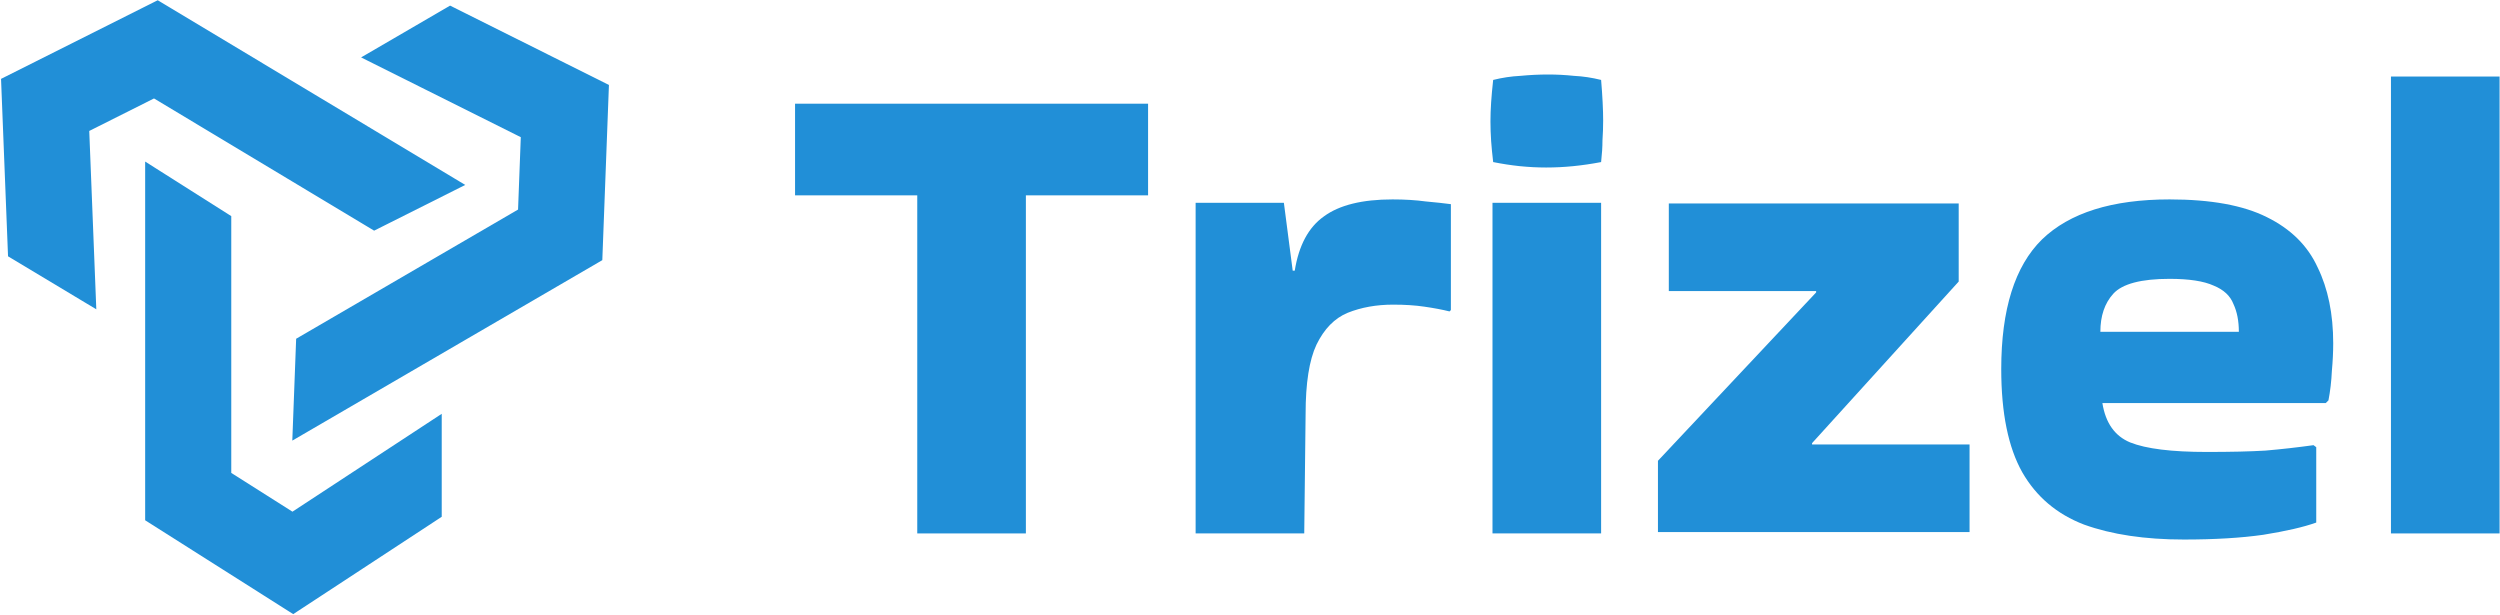 <svg width="1236" height="304" viewBox="0 0 1236 304" fill="none" xmlns="http://www.w3.org/2000/svg">
<path d="M110.938 235.676V108.723L75.167 86.057V255.352L144.941 299.577L214.985 253.661V210.885L144.621 257.023L110.938 235.676Z" fill="#218FD7"/>
<path d="M112.639 234.74L144.605 254.999L214.053 209.462L216.687 207.735V254.58L215.918 255.083L145.873 300.999L144.956 301.601L144.03 301.014L74.257 256.789L73.466 256.288V82.966L76.077 84.62L111.848 107.286L112.639 107.787V234.74Z" fill="#218FD7" stroke="#218FD7" stroke-width="3.402"/>
<path d="M76.288 44.793L185.118 110.156L222.969 91.164L77.834 4L4 41.052L7.299 124.747L43.966 146.764L40.642 62.684L76.288 44.793Z" fill="#218FD7"/>
<path d="M78.71 2.542L223.845 89.706L226.496 91.298L223.732 92.685L185.88 111.676L185.044 112.096L184.243 111.614L76.214 46.732L42.384 63.712L45.666 146.696L45.79 149.843L43.09 148.222L6.423 126.205L5.636 125.732L5.6 124.813L2.3 41.119L2.257 40.024L3.237 39.532L77.071 2.479L77.907 2.061L78.71 2.542Z" fill="#218FD7" stroke="#218FD7" stroke-width="3.402"/>
<path d="M223.408 5.115L298.337 42.55L299.317 43.04L299.275 44.136L296.153 126.684L296.118 127.619L295.31 128.09L149.003 213.26L146.331 214.815L146.448 211.726L148.046 169.411L148.081 168.477L148.89 168.006L257.793 104.606L259.22 66.789L184.926 29.675L182.109 28.268L184.83 26.684L221.793 5.167L222.587 4.705L223.408 5.115Z" fill="#218FD7" stroke="#218FD7" stroke-width="3.402"/>
<path d="M1235.79 263.725H1182.09V37.84H1235.79V263.725Z" fill="#218FD7"/>
<path d="M1145.15 258.354C1138.89 260.592 1130.16 262.606 1118.97 264.396C1108.01 265.962 1094.92 266.745 1079.7 266.745C1060.46 266.745 1044.01 264.284 1030.36 259.361C1016.94 254.215 1006.76 245.6 999.819 233.517C992.882 221.21 989.414 204.204 989.414 182.5C989.414 152.963 996.127 131.594 1009.55 118.393C1023.2 105.191 1044.24 98.59 1072.65 98.59C1093.01 98.59 1109.01 101.499 1120.65 107.316C1132.51 113.134 1140.9 121.413 1145.82 132.154C1150.97 142.671 1153.54 155.201 1153.54 169.745C1153.54 173.997 1153.32 178.584 1152.87 183.507C1152.65 188.429 1152.09 193.24 1151.19 197.939L1149.85 199.282H1039.42C1040.99 209.127 1045.58 215.616 1053.19 218.749C1061.02 221.881 1073.66 223.448 1091.11 223.448C1102.75 223.448 1112.37 223.224 1119.98 222.777C1127.81 222.105 1135.75 221.21 1143.81 220.091L1145.15 221.098V258.354ZM1106.89 164.04C1106.89 158.669 1105.99 154.082 1104.2 150.278C1102.64 146.251 1099.39 143.23 1094.47 141.216C1089.55 138.979 1082.27 137.86 1072.65 137.86C1058.56 137.86 1049.27 140.321 1044.79 145.244C1040.54 149.943 1038.42 156.208 1038.42 164.04H1106.89Z" fill="#218FD7"/>
<path d="M897.894 143.901H825.061V100.604H968.379V139.202L895.881 219.084V219.756H973.749V263.053H819.69V227.811L897.894 144.572V143.901Z" fill="#218FD7"/>
<path d="M791.591 39.517C792.262 47.572 792.598 54.285 792.598 59.656C792.598 62.788 792.486 66.033 792.262 69.389C792.262 72.522 792.039 76.102 791.591 80.129C786.892 81.025 782.305 81.696 777.83 82.143C773.355 82.591 768.879 82.815 764.404 82.815C760.153 82.815 755.79 82.591 751.314 82.143C747.063 81.696 742.7 81.025 738.224 80.129C737.777 76.326 737.441 72.857 737.217 69.725C736.994 66.368 736.882 63.124 736.882 59.991C736.882 57.082 736.994 53.95 737.217 50.593C737.441 47.237 737.777 43.545 738.224 39.517C742.7 38.398 747.175 37.727 751.65 37.503C756.349 37.056 760.936 36.832 765.411 36.832C769.663 36.832 773.914 37.056 778.166 37.503C782.641 37.727 787.116 38.398 791.591 39.517ZM791.591 263.724H737.889V100.268H791.591V263.724Z" fill="#218FD7"/>
<path d="M644.82 263.725H591.117V100.268H634.75L639.114 133.832H640.121C642.134 121.301 646.945 112.351 654.553 106.981C662.161 101.387 673.461 98.59 688.453 98.59C694.494 98.59 699.976 98.925 704.899 99.597C709.822 100.044 713.961 100.492 717.318 100.939V153.299L716.646 153.97C713.066 153.075 708.927 152.292 704.228 151.621C699.753 150.95 694.606 150.614 688.788 150.614C680.509 150.614 673.013 151.957 666.3 154.642C659.811 157.327 654.665 162.585 650.861 170.417C647.281 178.025 645.491 189.436 645.491 204.652L644.82 263.725Z" fill="#218FD7"/>
<path d="M453.492 263.726V96.577H393.077V51.266H567.609V96.577H507.194V263.726H453.492Z" fill="#218FD7"/>
</svg>
